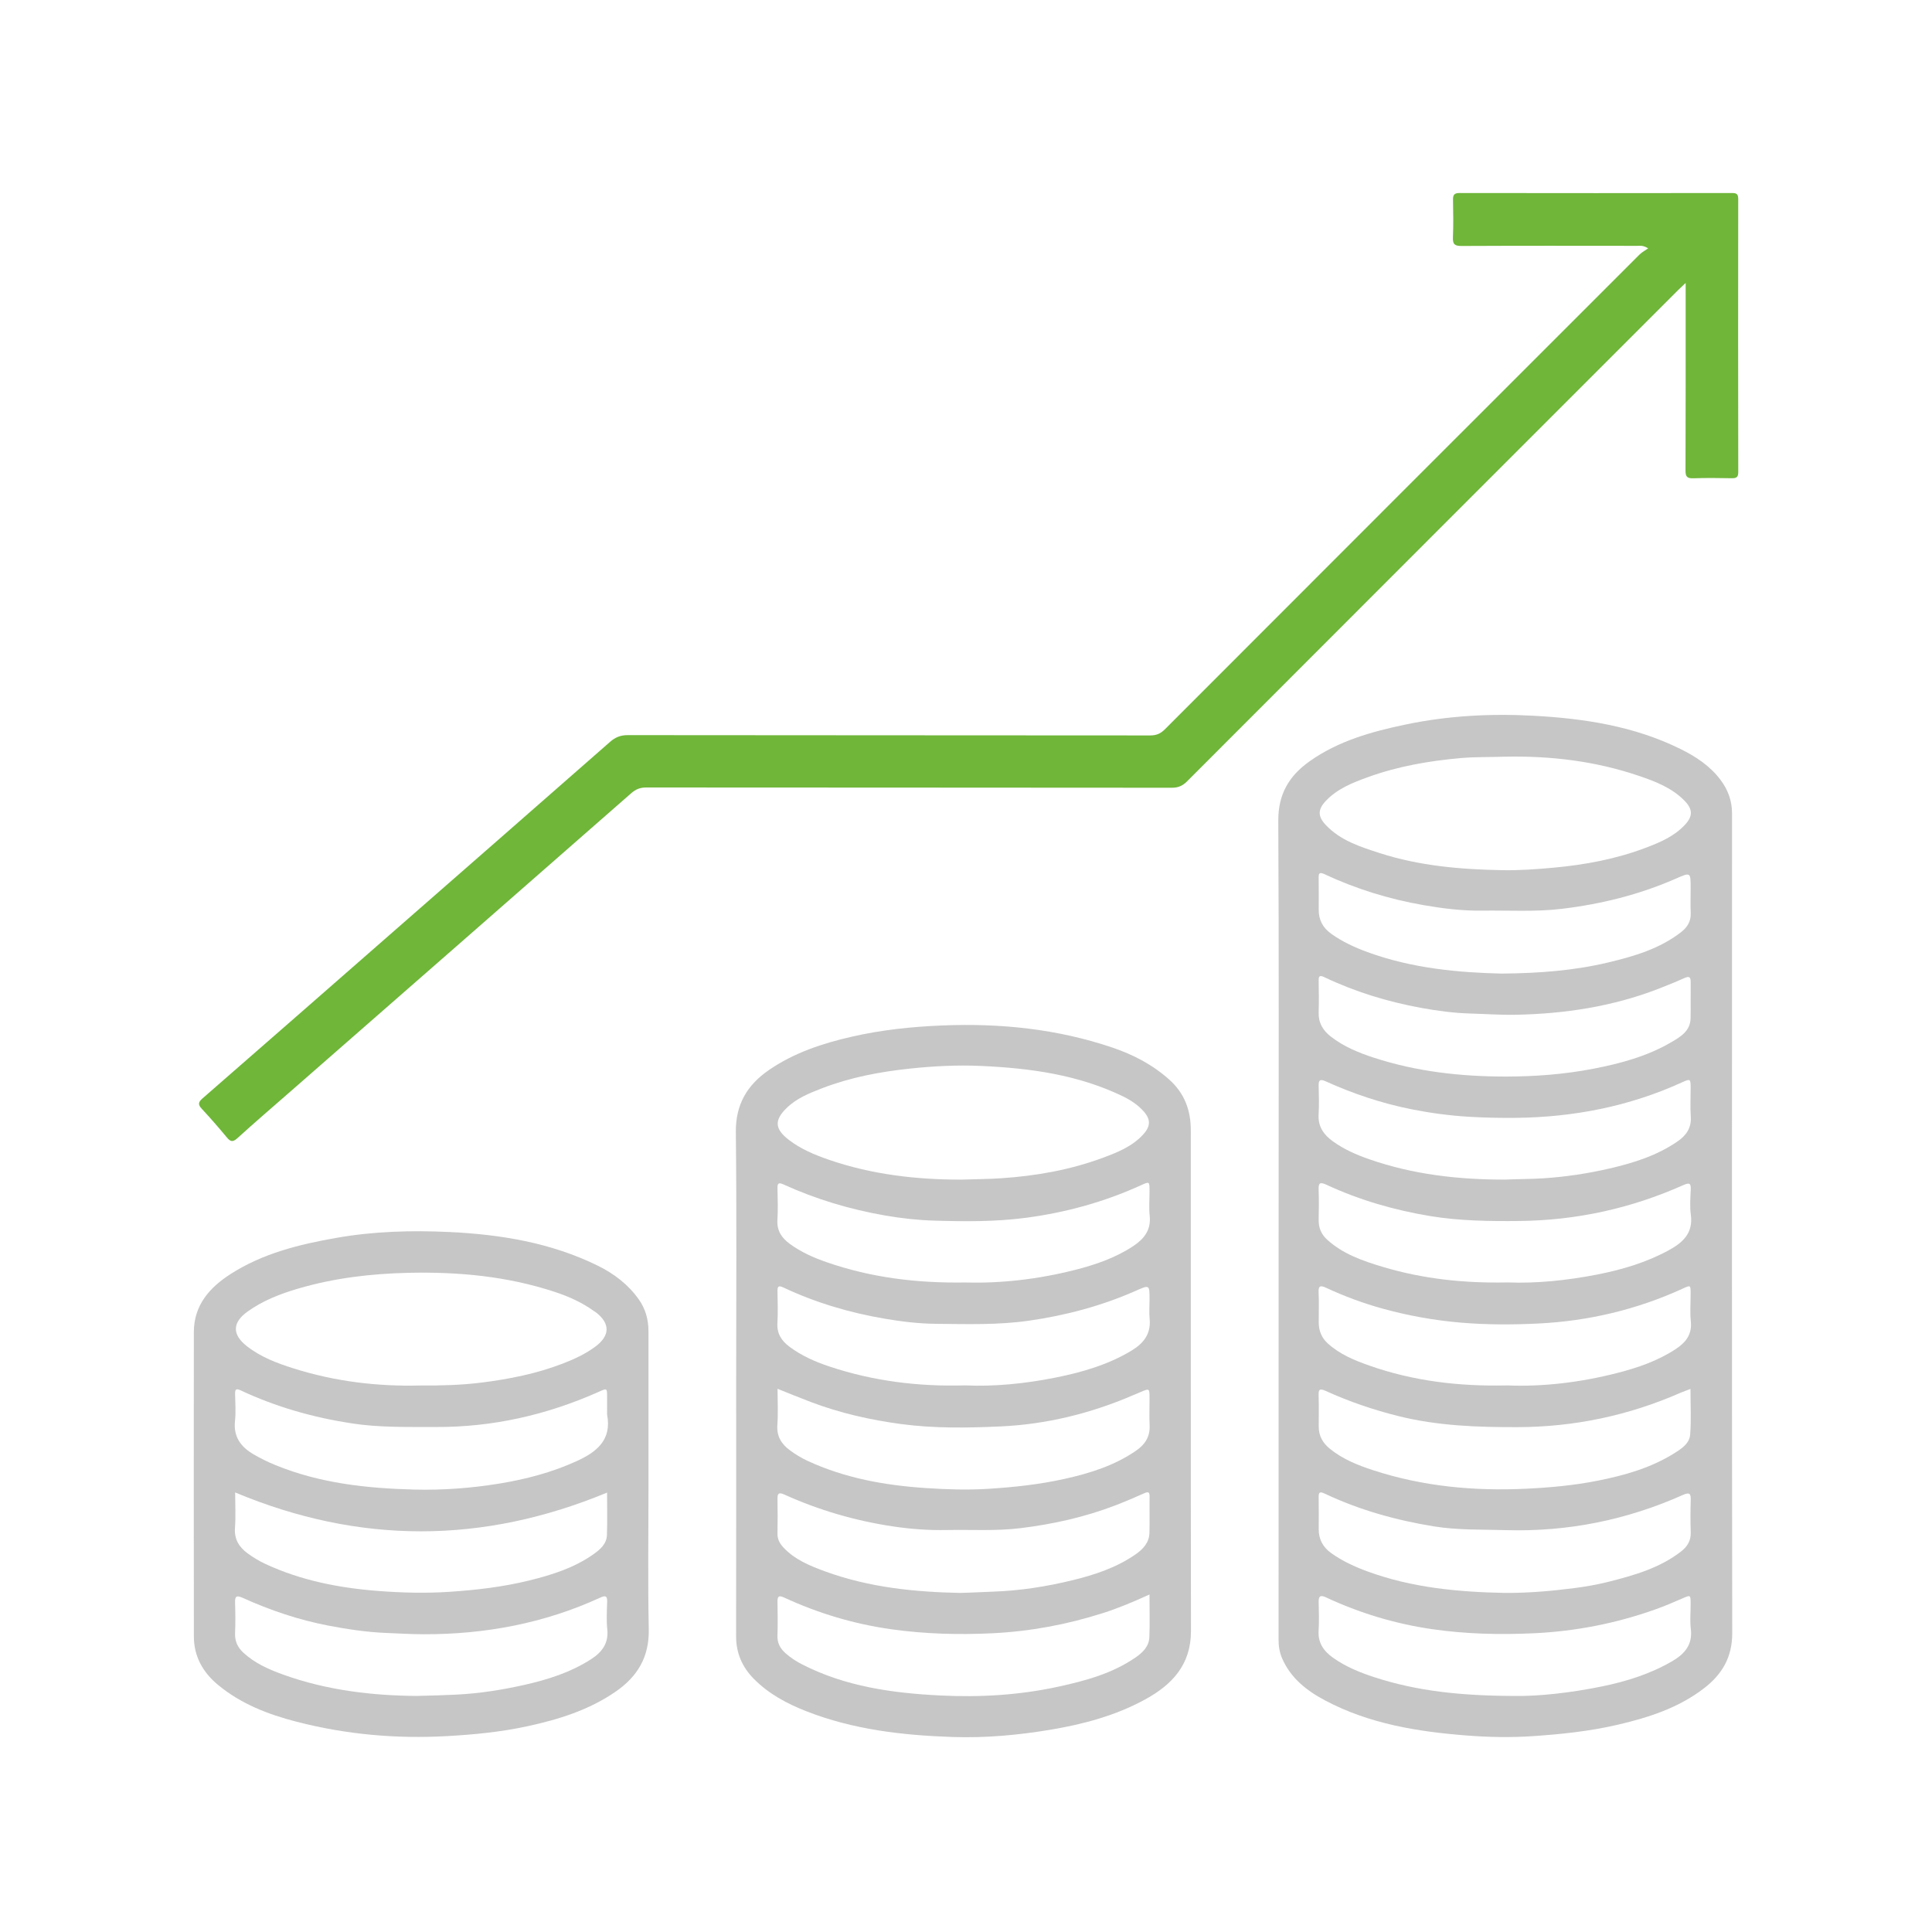 <?xml version="1.0" encoding="UTF-8"?> <!-- Generator: Adobe Illustrator 24.1.2, SVG Export Plug-In . SVG Version: 6.00 Build 0) --> <svg xmlns="http://www.w3.org/2000/svg" xmlns:xlink="http://www.w3.org/1999/xlink" version="1.1" id="Ebene_1" x="0px" y="0px" width="200px" height="200px" viewBox="0 0 200 200" xml:space="preserve"> <g> <defs> <rect id="SVGID_1_" x="20.059" y="19.981" width="159.885" height="159.856"></rect> </defs> <clipPath id="SVGID_2_"> <use xlink:href="#SVGID_1_" overflow="visible"></use> </clipPath> <path clip-path="url(#SVGID_2_)" fill="#C6C6C6" d="M156.032,143.418c3.688,0.15,7.558-0.308,11.366-1.282 c2.132-0.546,4.206-1.255,6.066-2.476c1.033-0.679,1.714-1.514,1.57-2.877c-0.1-0.943-0.018-1.906-0.02-2.86 c-0.001-0.911,0.002-0.903-0.836-0.519c-4.741,2.168-9.738,3.351-14.924,3.605c-2.662,0.131-5.34,0.137-8.014-0.09 c-2.747-0.233-5.435-0.715-8.087-1.444c-2.019-0.555-3.975-1.282-5.873-2.163c-0.514-0.238-0.819-0.284-0.779,0.47 c0.054,1.031,0.008,2.066,0.015,3.1c0.005,0.854,0.268,1.581,0.929,2.183c1.248,1.134,2.76,1.755,4.308,2.299 C146.295,142.961,150.991,143.533,156.032,143.418 M155.82,122.111c1.283-0.061,2.602-0.047,3.925-0.132 c2.327-0.15,4.618-0.494,6.878-1.018c2.478-0.576,4.902-1.33,7.033-2.801c0.908-0.626,1.457-1.407,1.373-2.587 c-0.069-0.975-0.013-1.959-0.014-2.94c-0.002-0.962-0.028-0.982-0.894-0.587c-5.471,2.494-11.237,3.612-17.224,3.674 c-1.612,0.016-3.223-0.017-4.837-0.113c-1.983-0.118-3.937-0.381-5.879-0.764c-3.098-0.611-6.077-1.607-8.951-2.907 c-0.604-0.273-0.739-0.11-0.723,0.485c0.026,0.98,0.054,1.964-0.005,2.941c-0.075,1.258,0.524,2.104,1.486,2.795 c1.152,0.828,2.434,1.388,3.762,1.85C146.295,121.589,150.998,122.121,155.82,122.111 M156.065,132.756 c2.978,0.117,6.152-0.205,9.296-0.82c2.577-0.504,5.079-1.25,7.401-2.517c1.455-0.794,2.535-1.785,2.272-3.679 c-0.115-0.831-0.046-1.693-0.01-2.54c0.027-0.645-0.058-0.836-0.764-0.52c-5.398,2.41-11.056,3.655-16.975,3.716 c-3.096,0.032-6.19-0.004-9.249-0.512c-3.714-0.617-7.315-1.654-10.737-3.246c-0.678-0.315-0.819-0.156-0.794,0.526 c0.036,1.031,0.025,2.066,0.004,3.099c-0.016,0.819,0.254,1.494,0.86,2.049c1.652,1.513,3.713,2.216,5.789,2.838 C147.289,132.386,151.529,132.85,156.065,132.756 M156.899,175.564c2.323,0.037,5.653-0.311,8.946-0.988 c2.547-0.523,5.012-1.295,7.277-2.62c1.28-0.749,2.114-1.705,1.911-3.333c-0.104-0.835-0.017-1.694-0.018-2.542 c-0.002-1.006,0.003-0.988-0.883-0.6c-0.92,0.402-1.847,0.796-2.792,1.132c-4.082,1.451-8.272,2.266-12.618,2.465 c-3.502,0.16-6.978,0.075-10.431-0.422c-3.834-0.552-7.528-1.661-11.046-3.307c-0.589-0.275-0.752-0.084-0.737,0.509 c0.024,0.98,0.055,1.964-0.006,2.941c-0.079,1.259,0.515,2.112,1.478,2.798c1.309,0.933,2.78,1.534,4.29,2.026 C146.683,175.062,151.235,175.555,156.899,175.564 M155.819,111.445c3.069,0,6.12-0.228,9.136-0.812 c2.812-0.545,5.566-1.286,8.062-2.748c0.956-0.56,1.962-1.151,1.991-2.466c0.028-1.244-0.005-2.491,0.012-3.736 c0.008-0.522-0.131-0.671-0.647-0.438c-0.891,0.402-1.799,0.77-2.711,1.123c-4.737,1.832-9.678,2.579-14.727,2.679 c-1.575,0.032-3.154-0.083-4.731-0.128c-1.718-0.048-3.416-0.277-5.103-0.586c-3.474-0.638-6.827-1.661-10.019-3.183 c-0.488-0.233-0.584-0.091-0.574,0.388c0.021,1.086,0.032,2.174-0.001,3.259c-0.033,1.08,0.434,1.866,1.26,2.51 c1.338,1.043,2.885,1.672,4.467,2.188C146.644,110.935,151.198,111.438,155.819,111.445 M174.997,143.785 c-0.388,0.148-0.71,0.255-1.019,0.39c-5.394,2.368-11.024,3.551-16.926,3.563c-4.134,0.009-8.237-0.137-12.27-1.14 c-2.598-0.646-5.122-1.508-7.556-2.615c-0.68-0.309-0.739-0.088-0.721,0.51c0.032,1.058,0.01,2.119,0.009,3.178 c-0.002,0.969,0.416,1.709,1.165,2.314c1.324,1.07,2.874,1.69,4.456,2.207c5.154,1.685,10.454,2.178,15.856,1.919 c2.485-0.119,4.942-0.343,7.381-0.827c2.79-0.553,5.504-1.316,7.939-2.838c0.735-0.46,1.58-1,1.653-1.924 C175.086,146.976,174.997,145.414,174.997,143.785 M155.803,164.898c2.409,0.014,4.803-0.194,7.187-0.501 c1.2-0.154,2.401-0.367,3.573-0.664c2.644-0.67,5.267-1.42,7.475-3.137c0.635-0.494,1.014-1.112,0.986-1.967 c-0.037-1.112-0.035-2.226,0-3.338c0.022-0.677-0.123-0.841-0.8-0.539c-5.832,2.603-11.935,3.834-18.335,3.647 c-2.484-0.073-4.974,0.011-7.436-0.387c-3.928-0.634-7.735-1.696-11.341-3.404c-0.555-0.262-0.614-0.06-0.604,0.428 c0.02,1.086,0.009,2.172,0.005,3.259c-0.003,1.06,0.44,1.874,1.303,2.489c1.153,0.821,2.422,1.404,3.743,1.888 C146.16,164.36,150.954,164.809,155.803,164.898 M155.436,100.785c3.971-0.033,7.548-0.319,11.052-1.154 c2.677-0.639,5.325-1.41,7.553-3.149c0.634-0.495,1.02-1.115,0.982-1.97c-0.038-0.846-0.008-1.695-0.008-2.543 c0-1.714,0.011-1.688-1.594-0.985c-3.753,1.642-7.691,2.612-11.748,3.099c-2.74,0.328-5.498,0.146-8.249,0.186 c-2.042,0.03-4.059-0.222-6.06-0.57c-3.554-0.618-6.983-1.675-10.255-3.205c-0.563-0.264-0.61-0.045-0.601,0.434 c0.019,1.086,0.008,2.172,0.005,3.258c-0.002,1.061,0.443,1.873,1.307,2.487c1.153,0.821,2.422,1.404,3.743,1.888 C146.164,100.247,150.961,100.679,155.436,100.785 M155.815,78.331c-1.532,0.059-3.061,0.009-4.598,0.145 c-3.277,0.29-6.492,0.847-9.588,1.966c-1.589,0.574-3.177,1.195-4.384,2.472c-0.84,0.889-0.837,1.603,0.002,2.491 c1.522,1.611,3.567,2.255,5.571,2.903c4.132,1.337,8.426,1.698,12.736,1.773c1.735,0.03,3.481-0.096,5.221-0.254 c3.303-0.3,6.533-0.9,9.639-2.083c1.462-0.557,2.899-1.171,4.002-2.35c0.833-0.889,0.838-1.605-0.022-2.49 c-1.319-1.357-3.042-2.014-4.767-2.598C165.153,78.789,160.528,78.235,155.815,78.331 M132.363,126.787 c0-13.945,0.041-27.891-0.035-41.835c-0.015-2.741,1.116-4.638,3.239-6.142c2.987-2.117,6.414-3.067,9.927-3.804 c4.377-0.919,8.816-1.153,13.257-0.912c5.243,0.284,10.414,1.072,15.198,3.434c1.594,0.787,3.079,1.756,4.172,3.221 c0.771,1.032,1.179,2.159,1.179,3.459c-0.008,28.289-0.021,56.577,0.02,84.865c0.003,2.48-1.05,4.252-2.904,5.684 c-2.661,2.054-5.783,3.053-8.995,3.797c-2.884,0.669-5.818,0.975-8.776,1.173c-2.256,0.152-4.497,0.109-6.734-0.063 c-5.108-0.393-10.137-1.194-14.74-3.637c-1.898-1.007-3.558-2.302-4.448-4.36c-0.267-0.616-0.366-1.257-0.365-1.931 C132.365,155.42,132.363,141.103,132.363,126.787"></path> <path clip-path="url(#SVGID_2_)" fill="#C6C6C6" d="M99.915,143.415c3.005,0.135,6.182-0.173,9.328-0.803 c2.759-0.552,5.444-1.323,7.882-2.791c1.245-0.749,2.04-1.73,1.885-3.294c-0.064-0.656-0.01-1.324-0.01-1.987 c0-1.565,0.007-1.548-1.436-0.912c-3.528,1.558-7.223,2.541-11.032,3.087c-3.208,0.461-6.443,0.356-9.67,0.325 c-1.77-0.017-3.532-0.231-5.273-0.528c-3.636-0.621-7.155-1.656-10.499-3.234c-0.558-0.263-0.613-0.048-0.604,0.434 c0.019,1.086,0.056,2.176-0.008,3.259c-0.063,1.08,0.423,1.823,1.23,2.429c1.264,0.95,2.698,1.577,4.181,2.069 C90.374,142.956,94.992,143.553,99.915,143.415 M99.964,132.762c3.637,0.106,7.483-0.332,11.267-1.288 c2.133-0.538,4.21-1.244,6.067-2.468c1.124-0.741,1.876-1.672,1.718-3.15c-0.09-0.839-0.016-1.695-0.017-2.543 c-0.001-1.035,0.005-1.021-0.927-0.597c-3.779,1.716-7.738,2.804-11.848,3.348c-3.158,0.418-6.337,0.39-9.508,0.295 c-1.707-0.05-3.417-0.239-5.11-0.534c-3.637-0.634-7.145-1.683-10.504-3.214c-0.534-0.244-0.628-0.089-0.617,0.422 c0.023,1.086,0.06,2.177-0.007,3.259c-0.07,1.115,0.448,1.865,1.284,2.477c1.165,0.853,2.471,1.429,3.826,1.898 C90.158,132.251,94.878,132.844,99.964,132.762 M118.996,165.062c-1.658,0.753-3.191,1.403-4.776,1.91 c-3.739,1.196-7.553,1.91-11.494,2.103c-3.503,0.171-6.979,0.072-10.437-0.411c-3.867-0.54-7.586-1.653-11.135-3.296 c-0.587-0.272-0.676-0.047-0.668,0.479c0.019,1.166,0.036,2.334-0.004,3.499c-0.026,0.768,0.318,1.339,0.843,1.802 c0.514,0.453,1.09,0.833,1.709,1.149c4.482,2.293,9.342,2.971,14.268,3.217c4.125,0.207,8.244-0.031,12.302-0.92 c2.802-0.613,5.553-1.36,7.956-3.019c0.74-0.51,1.384-1.142,1.422-2.093C119.038,168.055,118.996,166.624,118.996,165.062 M80.492,143.769c0,1.312,0.069,2.533-0.02,3.743c-0.086,1.182,0.437,1.993,1.313,2.633c0.553,0.404,1.147,0.771,1.766,1.059 c3.913,1.824,8.091,2.564,12.352,2.843c2.103,0.137,4.21,0.209,6.334,0.078c2.697-0.166,5.364-0.451,7.994-1.038 c2.615-0.584,5.161-1.378,7.4-2.931c0.909-0.631,1.432-1.443,1.378-2.599c-0.044-0.925-0.009-1.855-0.009-2.782 c-0.001-1.07,0-1.069-0.945-0.664c-0.267,0.115-0.536,0.224-0.804,0.339c-4.361,1.875-8.926,2.994-13.651,3.211 c-3.426,0.157-6.872,0.215-10.303-0.242c-3.209-0.428-6.335-1.14-9.361-2.284C82.807,144.707,81.692,144.246,80.492,143.769 M99.392,164.898c1.305-0.03,2.335-0.096,3.362-0.13c2.813-0.093,5.571-0.523,8.29-1.188c2.291-0.56,4.529-1.301,6.496-2.662 c0.783-0.541,1.425-1.221,1.451-2.245c0.033-1.245-0.004-2.491,0.015-3.737c0.007-0.457-0.109-0.553-0.542-0.36 c-0.99,0.443-1.988,0.869-2.999,1.258c-3.172,1.221-6.468,1.948-9.833,2.362c-2.53,0.311-5.077,0.142-7.616,0.192 c-1.883,0.036-3.753-0.099-5.61-0.379c-3.887-0.586-7.633-1.673-11.215-3.297c-0.64-0.29-0.715-0.039-0.705,0.513 c0.02,1.165,0.024,2.332-0.001,3.498c-0.012,0.573,0.197,1.01,0.574,1.424c1.188,1.304,2.764,1.937,4.355,2.521 C90.014,164.357,94.813,164.807,99.392,164.898 M99.533,122.113c1.475-0.048,2.794-0.052,4.117-0.141 c3.605-0.243,7.125-0.86,10.514-2.117c1.537-0.571,3.074-1.18,4.213-2.454c0.746-0.834,0.745-1.544-0.004-2.373 c-0.596-0.659-1.324-1.144-2.112-1.527c-4.635-2.248-9.616-2.926-14.68-3.154c-2.484-0.113-4.967,0.015-7.445,0.28 c-3.085,0.33-6.112,0.905-9.013,2.02c-1.331,0.511-2.667,1.046-3.716,2.078c-1.27,1.249-1.193,2.152,0.229,3.255 c1.256,0.972,2.695,1.568,4.171,2.077C90.303,121.608,94.957,122.121,99.533,122.113 M76.208,142.892 c0-8.561,0.06-17.123-0.034-25.684c-0.031-2.882,1.171-4.892,3.443-6.452c2.601-1.785,5.533-2.745,8.561-3.438 c3.093-0.709,6.234-1.037,9.412-1.164c5.994-0.241,11.864,0.36,17.561,2.289c2.167,0.733,4.169,1.772,5.904,3.33 c1.585,1.423,2.216,3.183,2.217,5.225c0.007,17.281-0.011,34.563,0.017,51.844c0.005,3.482-1.948,5.559-4.754,7.09 c-3.052,1.667-6.359,2.554-9.769,3.125c-3.371,0.565-6.766,0.873-10.176,0.756c-5.161-0.176-10.269-0.762-15.132-2.671 c-2.012-0.789-3.891-1.799-5.428-3.356c-1.206-1.222-1.832-2.671-1.829-4.415C76.216,160.545,76.208,151.718,76.208,142.892"></path> <path clip-path="url(#SVGID_2_)" fill="#6FB639" d="M170.616,25.711c-0.544-0.344-0.84-0.262-1.119-0.262 c-6.072-0.005-12.143-0.017-18.215,0.013c-0.715,0.004-0.905-0.196-0.875-0.889c0.055-1.297,0.031-2.598,0.008-3.897 c-0.009-0.499,0.128-0.696,0.67-0.695c9.413,0.015,18.825,0.014,28.237,0.001c0.501-0.001,0.618,0.164,0.618,0.637 c-0.012,9.412-0.015,18.825,0.004,28.237c0.001,0.558-0.201,0.659-0.69,0.65c-1.325-0.025-2.652-0.041-3.976,0.006 c-0.633,0.022-0.797-0.177-0.795-0.802c0.023-6.177,0.014-12.355,0.014-18.533v-0.886c-0.335,0.318-0.559,0.52-0.771,0.732 c-16.949,16.948-33.898,33.894-50.835,50.854c-0.466,0.466-0.916,0.671-1.585,0.67c-18.136-0.019-36.271-0.012-54.407-0.027 c-0.626-0.001-1.079,0.175-1.553,0.59c-11.774,10.325-23.564,20.632-35.351,30.943c-1.815,1.588-3.647,3.157-5.43,4.78 c-0.497,0.452-0.736,0.329-1.103-0.113c-0.829-1-1.684-1.979-2.567-2.93c-0.396-0.427-0.397-0.678,0.061-1.077 c6.475-5.64,12.934-11.299,19.396-16.953c7.6-6.649,15.204-13.293,22.792-19.955c0.548-0.481,1.085-0.705,1.834-0.704 c18.03,0.022,36.059,0.014,54.089,0.031c0.637,0.001,1.073-0.186,1.521-0.634c16.374-16.397,32.761-32.782,49.152-49.163 C169.962,26.114,170.256,25.964,170.616,25.711"></path> <path clip-path="url(#SVGID_2_)" fill="#C6C6C6" d="M43.113,175.562c1.676-0.034,2.863-0.076,4.051-0.132 c2.411-0.113,4.777-0.485,7.118-1.011c2.431-0.546,4.803-1.299,6.922-2.668c1.107-0.715,1.817-1.639,1.662-3.087 c-0.101-0.943-0.042-1.906-0.012-2.859c0.02-0.63-0.215-0.649-0.705-0.424c-5.813,2.669-11.941,3.814-18.313,3.796 c-1.27-0.004-2.535-0.082-3.802-0.132c-2.037-0.08-4.042-0.38-6.037-0.762c-3.077-0.59-6.028-1.587-8.876-2.876 c-0.705-0.318-0.807-0.101-0.786,0.547c0.032,1.032,0.042,2.068-0.002,3.099c-0.036,0.839,0.27,1.489,0.868,2.039 c1.174,1.082,2.599,1.713,4.071,2.247C33.901,175.02,38.713,175.531,43.113,175.562 M62.847,146.212c0-0.53,0-1.06,0-1.59 c-0.002-0.929-0.001-0.926-0.828-0.557c-5.379,2.402-10.998,3.683-16.905,3.658c-2.908-0.012-5.821,0.069-8.709-0.376 c-3.989-0.613-7.841-1.702-11.501-3.422c-0.51-0.24-0.575-0.05-0.566,0.403c0.019,0.927,0.085,1.864-0.012,2.781 c-0.174,1.632,0.617,2.68,1.917,3.439c0.73,0.426,1.497,0.801,2.279,1.121c4.596,1.878,9.446,2.404,14.345,2.53 c2.957,0.076,5.915-0.144,8.839-0.622c2.744-0.449,5.423-1.154,7.966-2.311c2.063-0.939,3.679-2.181,3.177-4.816 C62.834,146.373,62.847,146.291,62.847,146.212 M62.844,154.512c-12.891,5.346-25.668,5.355-38.501-0.014 c0,1.238,0.069,2.459-0.019,3.669c-0.086,1.181,0.436,1.997,1.31,2.636c0.573,0.42,1.194,0.797,1.838,1.096 c3.714,1.726,7.677,2.493,11.722,2.8c2.445,0.186,4.898,0.249,7.367,0.083c2.776-0.187,5.515-0.505,8.213-1.169 c2.345-0.577,4.641-1.297,6.646-2.708c0.699-0.492,1.379-1.071,1.411-2.006C62.881,157.446,62.844,155.989,62.844,154.512 M43.443,143.427c2.242,0.013,4.323-0.041,6.404-0.302c2.866-0.36,5.675-0.919,8.377-1.955c1.214-0.466,2.392-1.008,3.439-1.794 c1.484-1.114,1.504-2.361,0.067-3.492c-0.083-0.065-0.178-0.114-0.264-0.176c-1.237-0.892-2.615-1.503-4.051-1.976 c-4.893-1.611-9.927-2.083-15.06-1.972c-3.906,0.084-7.738,0.533-11.485,1.633c-1.858,0.546-3.658,1.242-5.248,2.385 c-1.589,1.142-1.594,2.374-0.076,3.569c1.446,1.138,3.13,1.767,4.843,2.309C34.684,143.016,39.1,143.537,43.443,143.427 M67.131,153.698c0,4.984-0.074,9.97,0.029,14.952c0.059,2.868-1.151,4.896-3.428,6.468c-2.78,1.92-5.93,2.889-9.173,3.59 c-2.71,0.586-5.464,0.854-8.239,1.011c-5.294,0.301-10.503-0.165-15.626-1.488c-2.933-0.757-5.746-1.84-8.126-3.813 c-1.572-1.302-2.495-2.948-2.498-5.01c-0.015-10.498-0.013-20.997-0.003-31.495c0.003-2.789,1.607-4.615,3.802-6.024 c3.339-2.144,7.104-3.068,10.951-3.745c3.877-0.682,7.794-0.791,11.704-0.606c5.305,0.252,10.51,1.105,15.345,3.478 c1.681,0.825,3.157,1.942,4.255,3.492c0.694,0.979,1.006,2.087,1.006,3.283C67.132,143.094,67.131,148.396,67.131,153.698"></path> </g> </svg> 